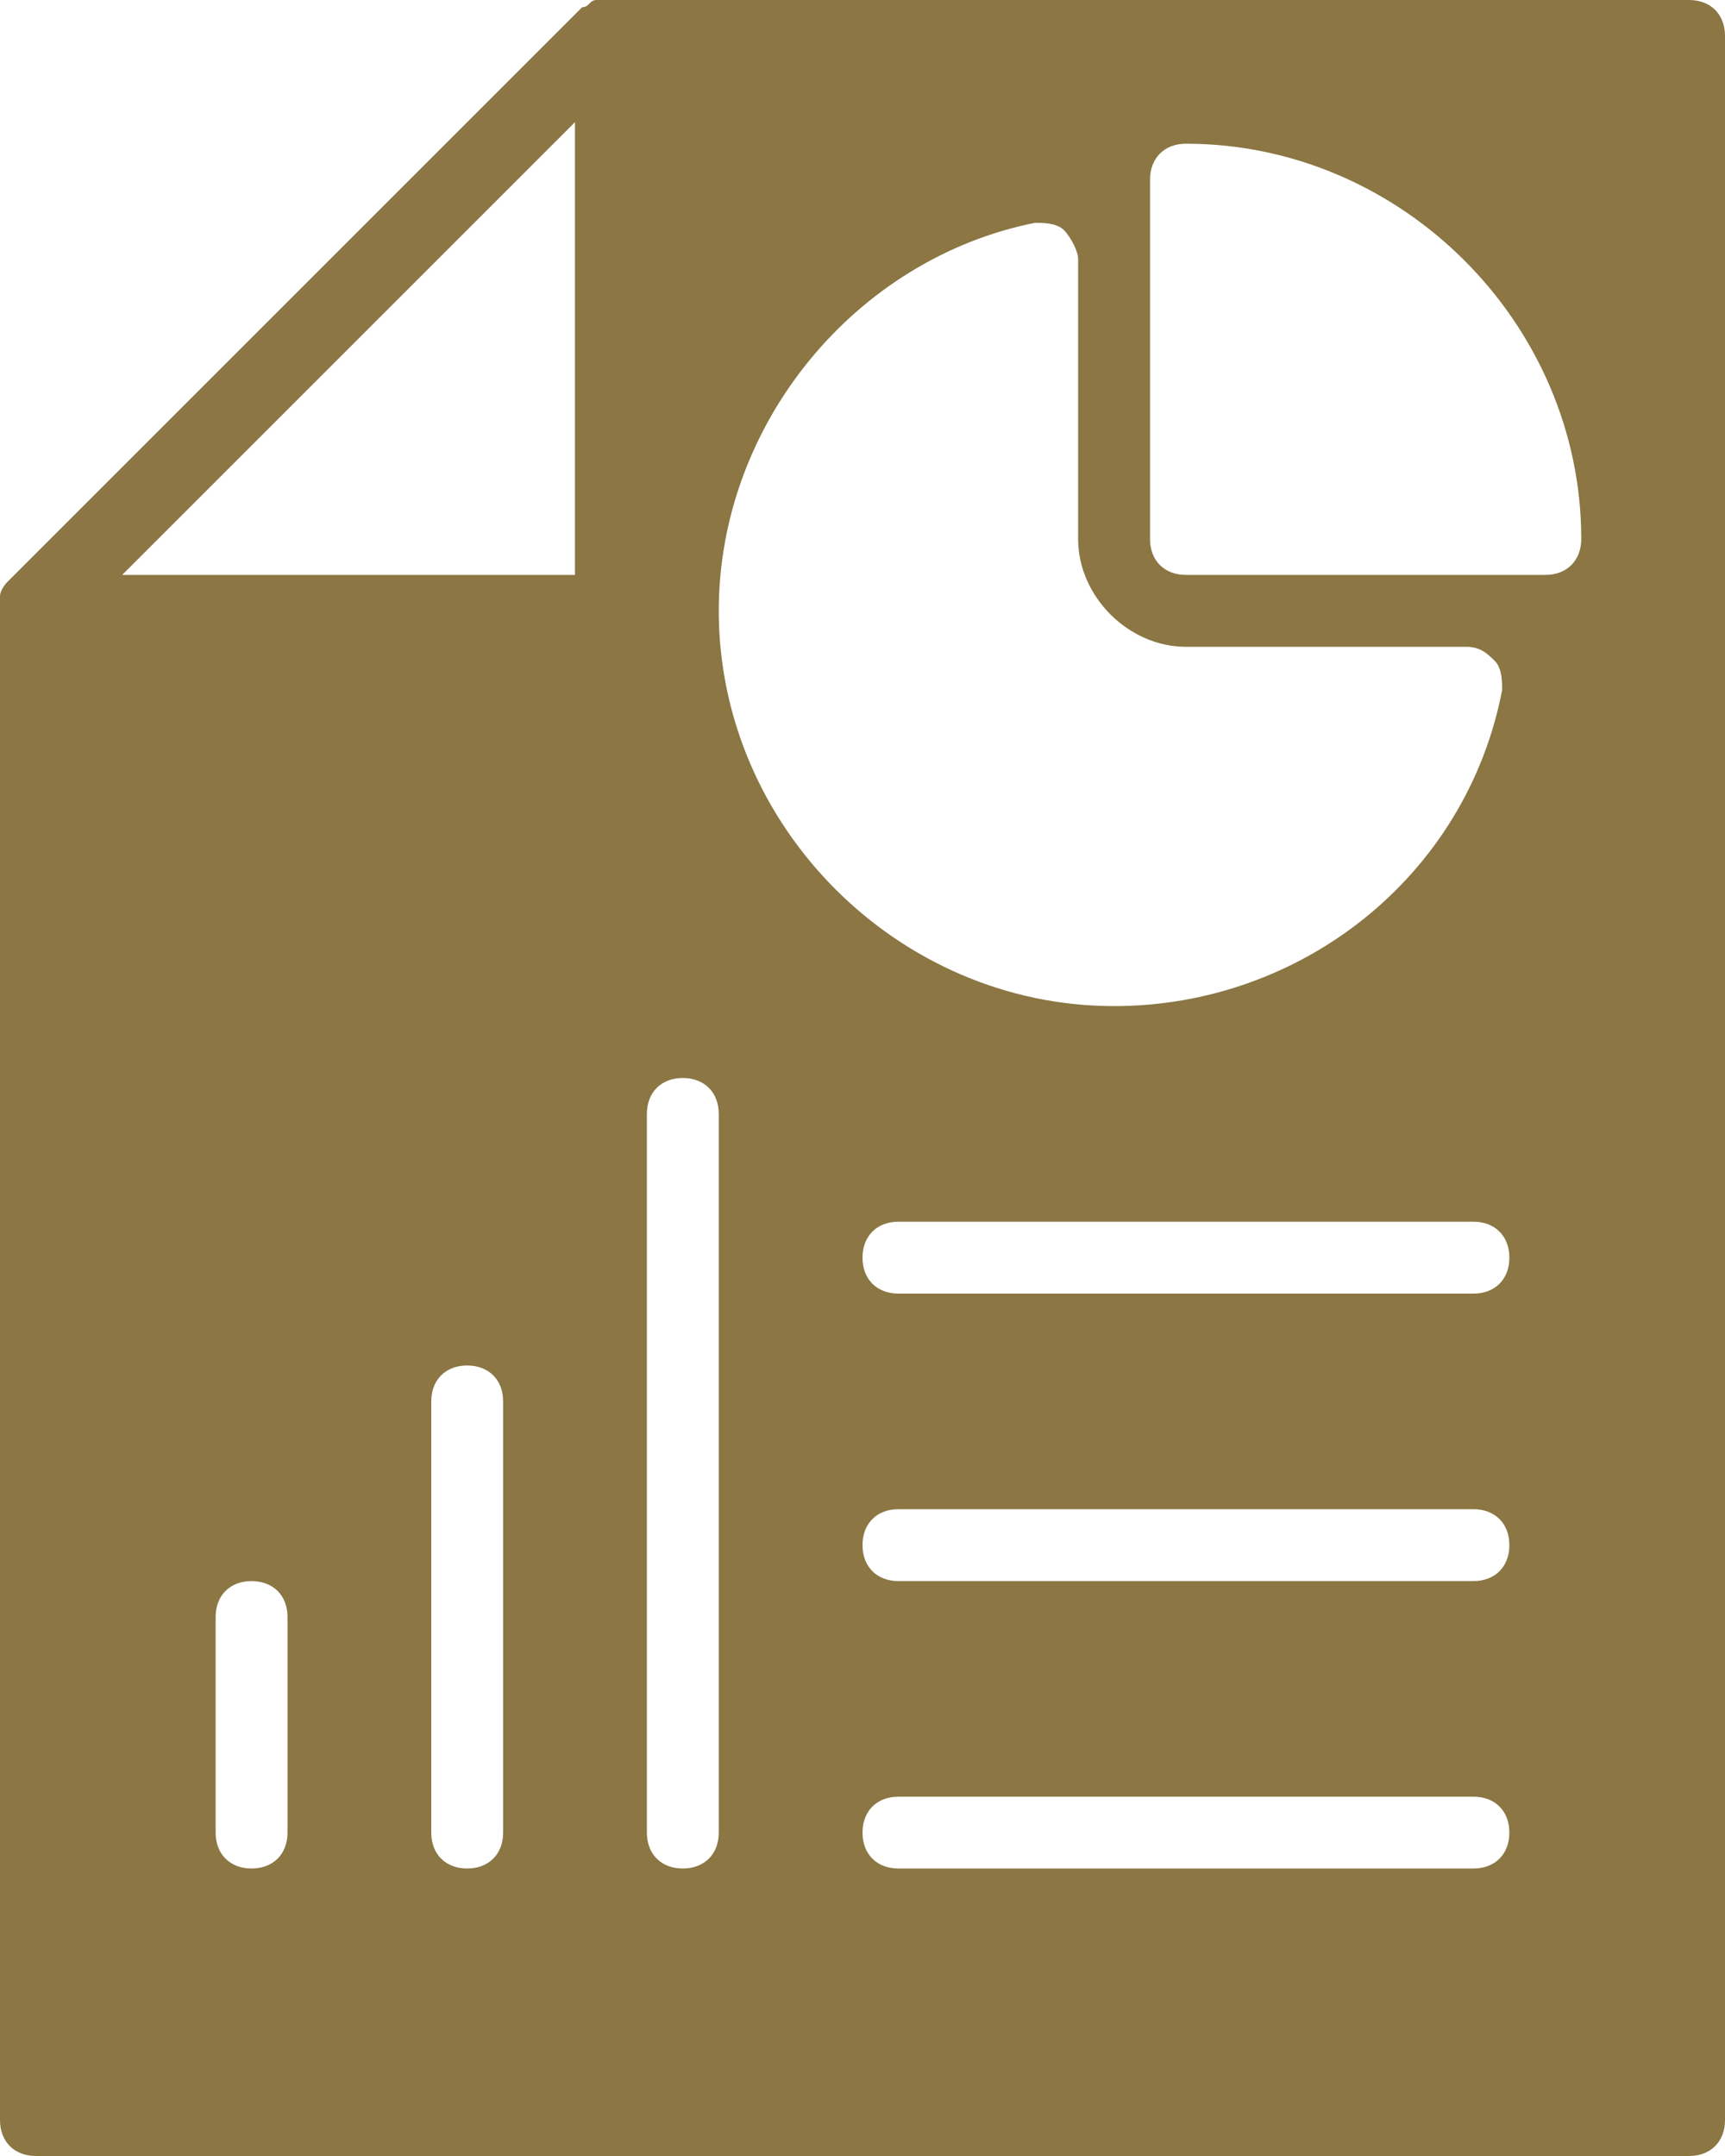 <?xml version="1.0" encoding="UTF-8" standalone="no"?>
<svg width="28px" height="35px" viewBox="0 0 28 35" version="1.1" xmlns="http://www.w3.org/2000/svg" xmlns:xlink="http://www.w3.org/1999/xlink">
    <!-- Generator: Sketch 45.2 (43514) - http://www.bohemiancoding.com/sketch -->
    <title>Icon/Retirement Planner</title>
    <desc>Created with Sketch.</desc>
    <defs></defs>
    <g id="Marketing-Site" stroke="none" stroke-width="1" fill="none" fill-rule="evenodd">
        <g id="Icon/Plan-Design" transform="translate(-6, 0)" fill="#8B7644">
            <g transform="translate(6, 0)" id="Shape">
                <path d="M27.417,0 L9.917,0 C9.8,0 9.8,0 9.683,0 C9.567,0 9.567,0.117 9.45,0.117 L0.117,9.45 C0.117,9.45 1.77635684e-15,9.567 1.77635684e-15,9.683 C1.77635684e-15,9.8 1.77635684e-15,9.8 1.77635684e-15,9.917 L1.77635684e-15,34.417 C2.22044605e-16,34.767 0.233,35 0.583,35 L27.417,35 C27.767,35 28,34.767 28,34.417 L28,0.583 C28,0.233 27.767,0 27.417,0 Z M4.667,29.75 C4.667,30.1 4.433,30.333 4.083,30.333 C3.733,30.333 3.5,30.1 3.5,29.75 L3.5,26.25 C3.5,25.9 3.733,25.667 4.083,25.667 C4.433,25.667 4.667,25.9 4.667,26.25 L4.667,29.75 Z M8.167,29.75 C8.167,30.1 7.933,30.333 7.583,30.333 C7.233,30.333 7,30.1 7,29.75 L7,22.75 C7,22.4 7.233,22.167 7.583,22.167 C7.933,22.167 8.167,22.4 8.167,22.75 L8.167,29.75 Z M9.333,9.333 L1.983,9.333 L9.333,1.983 L9.333,9.333 Z M11.667,29.75 C11.667,30.1 11.433,30.333 11.083,30.333 C10.733,30.333 10.5,30.1 10.5,29.75 L10.5,18.083 C10.5,17.733 10.733,17.5 11.083,17.5 C11.433,17.5 11.667,17.733 11.667,18.083 L11.667,29.75 Z M11.667,9.917 C11.667,6.883 13.883,4.2 16.8,3.617 C16.917,3.617 17.15,3.617 17.267,3.733 C17.383,3.85 17.5,4.083 17.5,4.2 L17.5,8.75 C17.5,9.683 18.317,10.5 19.25,10.5 L23.8,10.5 C24.033,10.5 24.15,10.617 24.267,10.733 C24.383,10.85 24.383,11.083 24.383,11.2 C23.8,14.233 21.117,16.333 18.083,16.333 C14.583,16.333 11.667,13.417 11.667,9.917 Z M23.917,30.333 L14.583,30.333 C14.233,30.333 14,30.1 14,29.75 C14,29.4 14.233,29.167 14.583,29.167 L23.917,29.167 C24.267,29.167 24.5,29.4 24.5,29.75 C24.5,30.1 24.267,30.333 23.917,30.333 Z M23.917,25.667 L14.583,25.667 C14.233,25.667 14,25.433 14,25.083 C14,24.733 14.233,24.5 14.583,24.5 L23.917,24.5 C24.267,24.5 24.5,24.733 24.5,25.083 C24.5,25.433 24.267,25.667 23.917,25.667 Z M23.917,21 L14.583,21 C14.233,21 14,20.767 14,20.417 C14,20.067 14.233,19.833 14.583,19.833 L23.917,19.833 C24.267,19.833 24.5,20.067 24.5,20.417 C24.5,20.767 24.267,21 23.917,21 Z M25.083,9.333 L19.25,9.333 C18.9,9.333 18.667,9.1 18.667,8.75 L18.667,2.917 C18.667,2.567 18.9,2.333 19.25,2.333 C22.75,2.333 25.667,5.25 25.667,8.75 C25.667,9.1 25.433,9.333 25.083,9.333 Z" fill-rule="nonzero"></path>
            </g>
        </g>
    </g>
</svg>